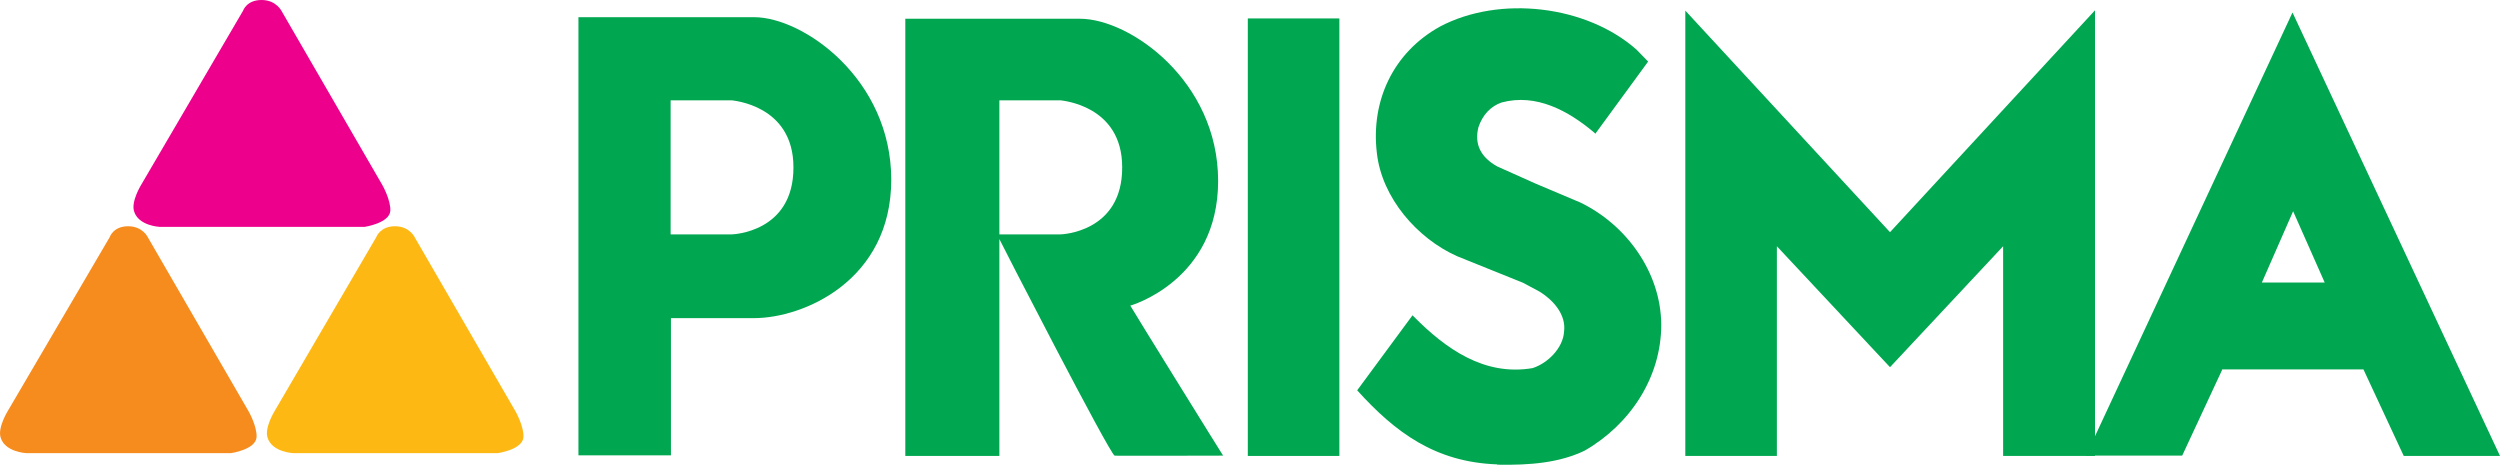 <?xml version="1.0" encoding="UTF-8"?>
<svg id="Layer_1" xmlns="http://www.w3.org/2000/svg" version="1.1" xmlns:svg="http://www.w3.org/2000/svg" xmlns:xlink="http://www.w3.org/1999/xlink" viewBox="0 0 800 148.7">
  <!-- Generator: Adobe Illustrator 29.0.1, SVG Export Plug-In . SVG Version: 2.1.0 Build 192)  -->
  <defs>
    <style>
      .st0 {
        fill: #fdb813;
      }

      .st1 {
        fill: none;
      }

      .st2 {
        fill-rule: evenodd;
      }

      .st2, .st3 {
        fill: #00a650;
      }

      .st4 {
        fill: #ec008c;
      }

      .st5 {
        clip-path: url(#clippath-1);
      }

      .st6 {
        fill: #f68b1e;
      }

      .st7 {
        clip-path: url(#clippath);
      }
    </style>
    <clipPath id="clippath">
      <rect class="st1" width="800" height="148.6"/>
    </clipPath>
    <clipPath id="clippath-1">
      <rect class="st1" width="800" height="148.6"/>
    </clipPath>
  </defs>
  <g id="g3">
    <g class="st7">
      <g id="g11">
        <path id="path13" class="st3" d="M479.1,148.6c-19.8-.7-32.6-10.2-44.8-23.7l17.7-24,.3.3c10.4,10.5,22.7,19.2,38.1,16.6,4.8-1.5,9.8-6.4,10.1-11.7.7-5.4-3.4-10-7.7-12.7l-5.4-2.9-21.1-8.5c-12.8-5.7-24.1-18.7-25.7-33-2-16.7,5.2-32.2,20.2-40.5,19.1-10.1,46.9-6.8,62.9,7.4l3.7,3.8-16.9,23.1s-.3-.4-.5-.5c-8.1-6.8-18.4-12.5-29.5-9.5-3.5,1.2-6.1,4-7.4,7.9-1.4,5.5.8,9.7,6.1,12.6l12.3,5.5,14.2,6c14.7,7.1,25.8,22.3,25.9,39.1,0,16.8-9.9,31.9-24.5,40.3-8.1,3.9-17.5,4.7-28,4.5"/>
      </g>
    </g>
  </g>
  <path id="path15" class="st3" d="M428.6,145.9h-29.3V5.9h29.3v140Z"/>
  <g id="g17">
    <g class="st5">
      <g id="g25">
        <path id="path27" class="st4" d="M51.1,72.6h65.6s7.9-1.2,8.2-5.1c.2-3.4-2.5-8.2-2.5-8.2L90.2,3.7S88.5,0,83.7,0s-5.9,3.4-5.9,3.4l-32.6,55.7s-3.3,5.3-2.3,8.5c1.4,4.7,8.2,5,8.2,5"/>
        <path id="path29" class="st6" d="M8.3,145h65.6s7.9-1.1,8.2-5.1c.2-3.4-2.5-8.2-2.5-8.2l-32.2-55.6s-1.6-3.7-6.4-3.7-5.9,3.5-5.9,3.5L2.5,131.5s-3.3,5.3-2.3,8.5c1.4,4.7,8.2,5,8.2,5"/>
      </g>
    </g>
  </g>
  <path id="path31" class="st0" d="M93.7,145h65.6s7.9-1.1,8.2-5.1c.2-3.4-2.5-8.2-2.5-8.2l-32.2-55.6s-1.6-3.7-6.4-3.7-6,3.5-6,3.5l-32.5,55.6s-3.3,5.3-2.3,8.5c1.4,4.7,8.2,5,8.2,5"/>
  <polyline id="polyline33" class="st3" points="539.3 3.4 539.3 145.9 568.6 145.9 568.6 78.8 604.8 117.5 641 78.8 641 145.9 670.4 145.9 670.4 3.3 604.8 74.3 539.3 3.4"/>
  <path id="path35" class="st2" d="M743.9,90.4l-10.1-22.8-10,22.8h20.1M711.2,118.1l-12.9,27.7h-30.8L733.6,4l66.4,141.9h-30.8l-12.9-27.7h-45Z"/>
  <path id="path37" class="st2" d="M214.6,75.1v-43h19.6c.1.1,19.7,1.4,19.7,21.4.1,21-19.7,21.5-19.7,21.5h-19.6M241.3,101.8c15.9,0,43.9-12.1,43.9-44.3s-28.1-52-43.9-52h-56.2v140.2h29.6v-43.9h26.7Z"/>
  <path id="path39" class="st2" d="M319.8,75.1v-43h19.6c.1.1,19.7,1.4,19.7,21.4.1,21-19.7,21.5-19.7,21.5h-19.6M356.7,145.8c-1.3.1,34.7,0,34.7,0,0,.1-29.7-47.8-29.7-48,0,0,28.1-7.9,28.1-39.9s-28.2-51.9-44.2-51.9h-55.9v139.9h30.1v-69.4c0,.2,35.6,69.4,36.9,69.3Z"/>
</svg>